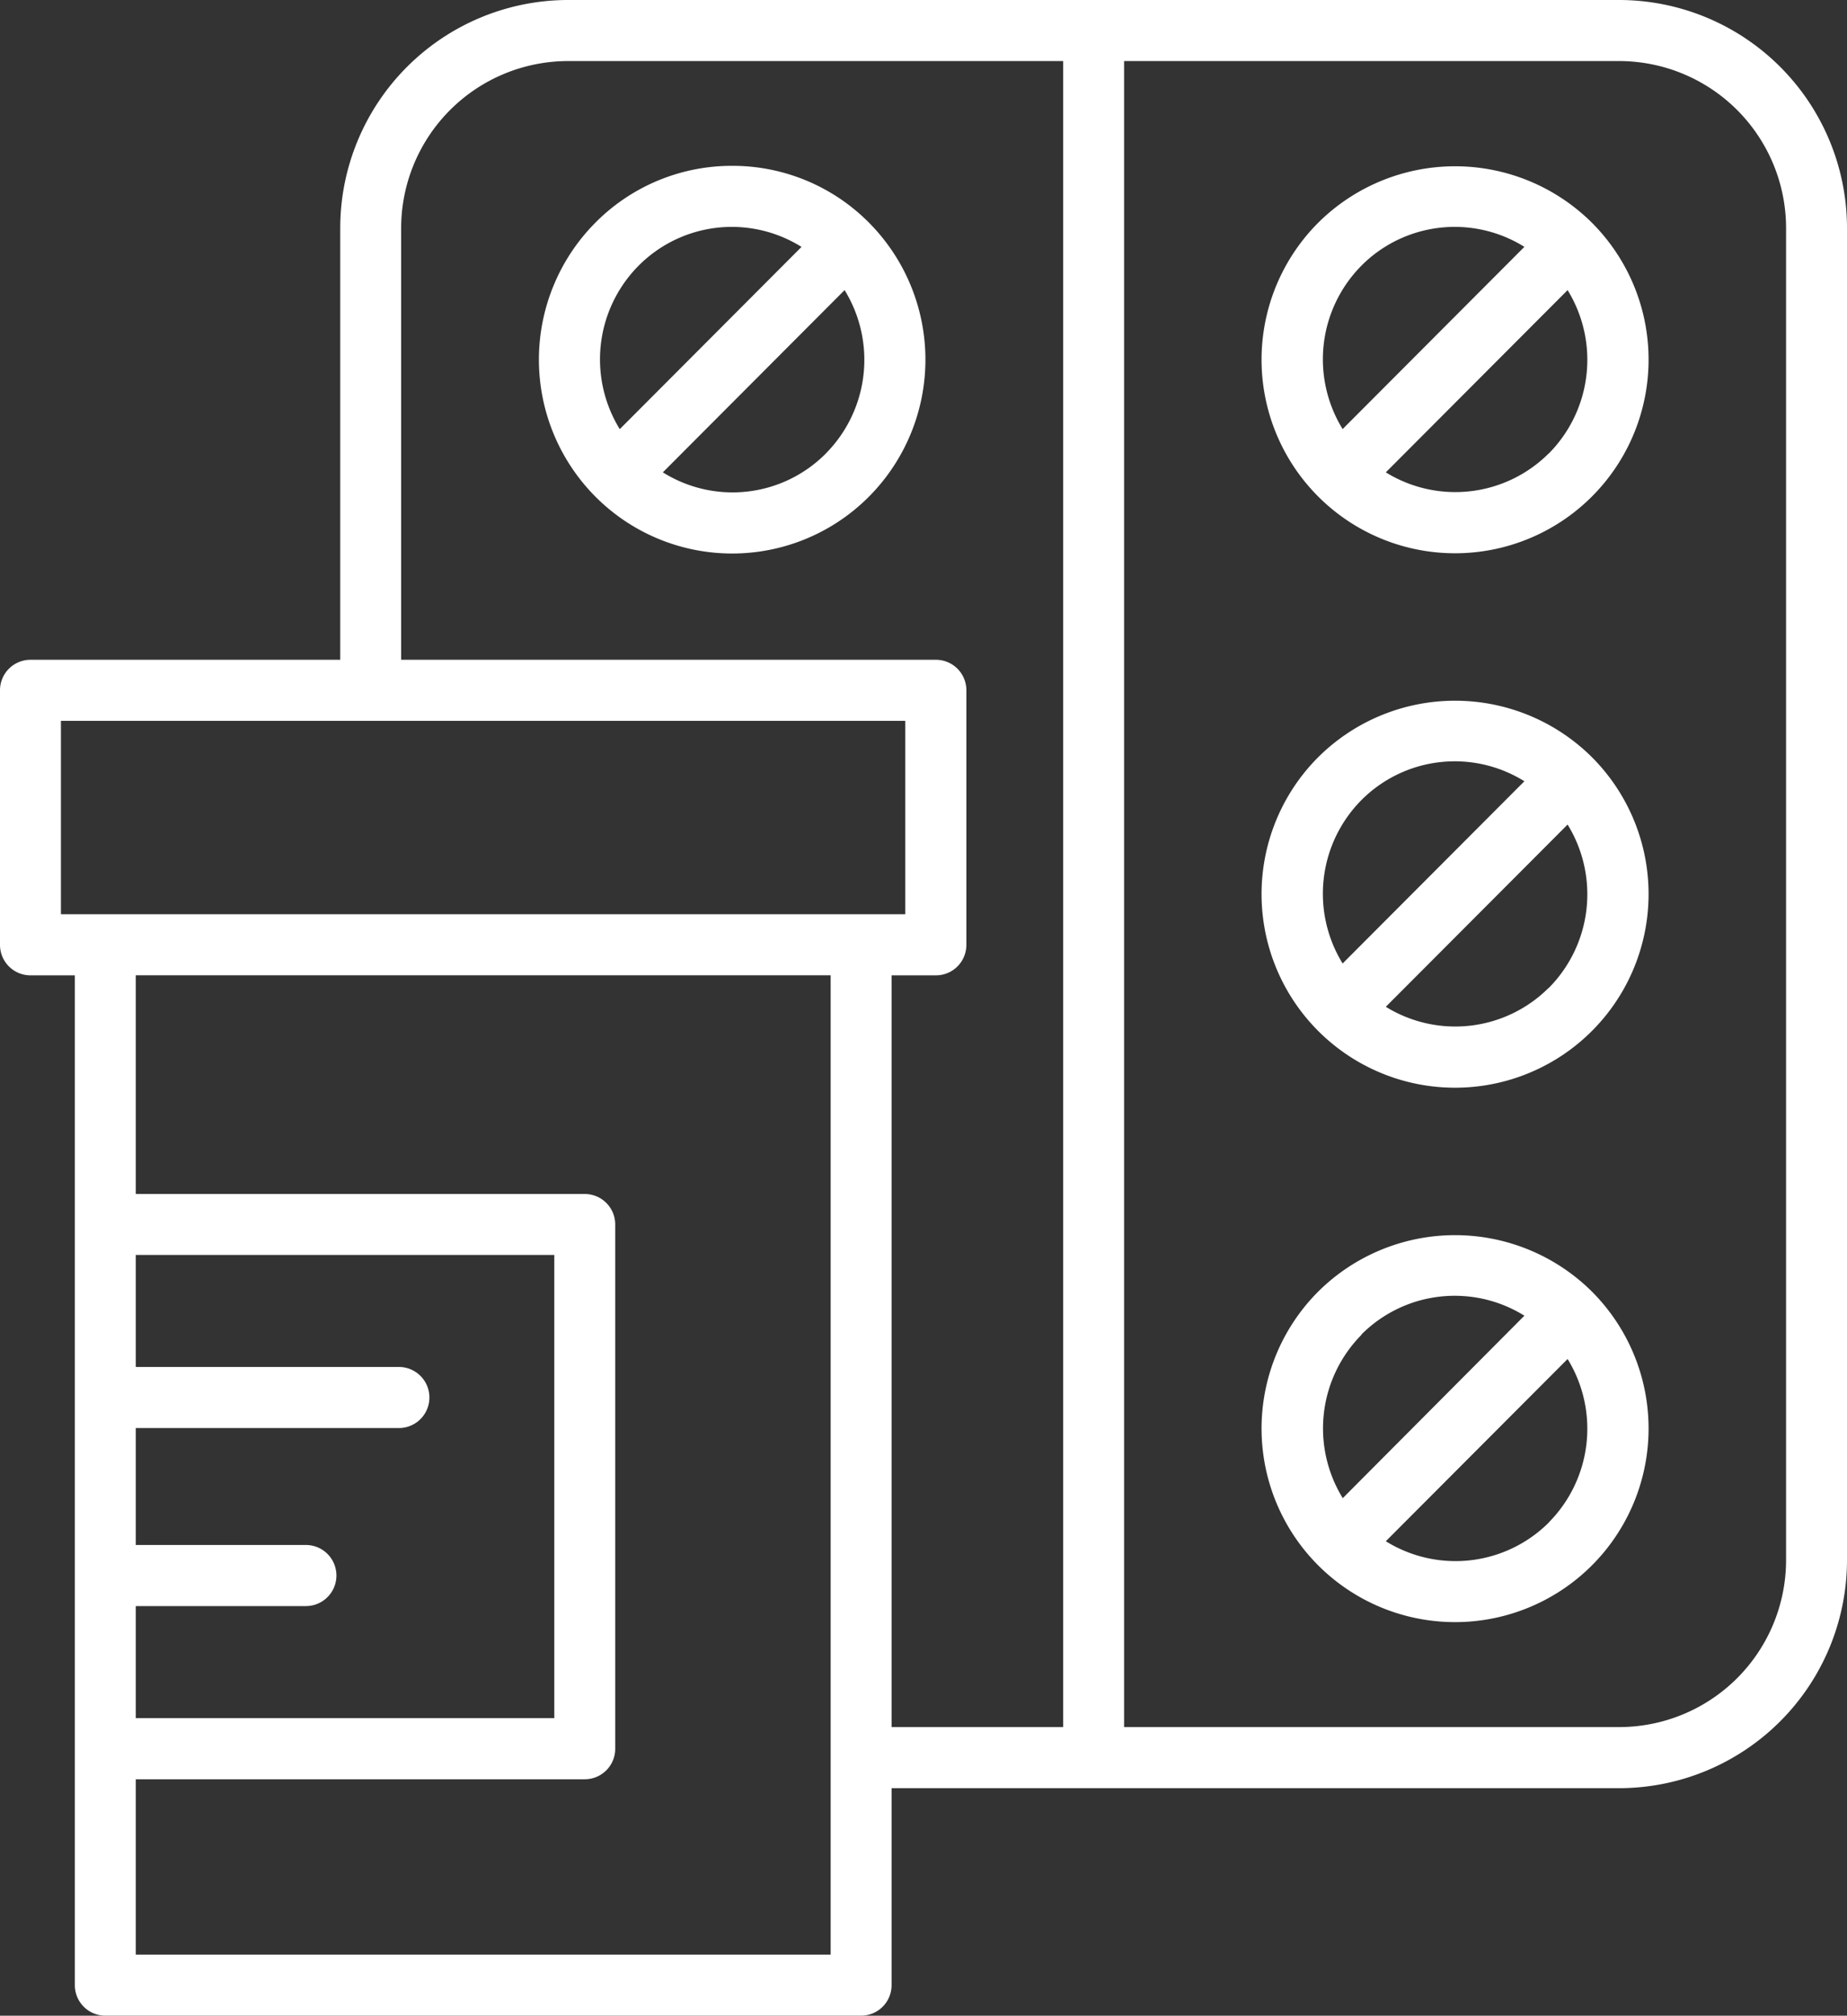 <svg xmlns="http://www.w3.org/2000/svg" xmlns:xlink="http://www.w3.org/1999/xlink" width="55.78" height="60.836" viewBox="0 0 55.78 60.836">
  <rect x="0" y="0" width="55.78" height="60.836" fill="#333333" stroke="none"/>
  <defs>
    <clipPath id="clip-path">
      <rect id="Rectangle_85" data-name="Rectangle 85" width="55.78" height="60.836" fill="#fff"/>
    </clipPath>
  </defs>
  <g id="Group_76" data-name="Group 76" clip-path="url(#clip-path)">
    <path id="Path_184" data-name="Path 184" d="M48.906,0H17.149a6.889,6.889,0,0,0-6.874,6.888V19.913H.92a.92.92,0,0,0-.92.921v7.682a.92.92,0,0,0,.92.921H2.26V59.913a.921.921,0,0,0,.92.922H26.006a.921.921,0,0,0,.92-.922V53.969H48.906a6.889,6.889,0,0,0,6.874-6.888V6.888A6.889,6.889,0,0,0,48.906,0M1.84,21.756h25.5v5.837H1.84ZM4.1,48.473H9.238a.922.922,0,0,0,0-1.844H4.1V43.1h7.946a.922.922,0,0,0,0-1.844H4.1v-3.38H16.74V51.854H4.1ZM25.086,58.991H4.1V53.7h13.56a.92.92,0,0,0,.92-.922V36.957a.92.92,0,0,0-.92-.921H4.1v-6.6H25.086Zm1.84-29.554h1.339a.92.92,0,0,0,.92-.921V20.834a.92.92,0,0,0-.92-.921H12.115V6.888a5.045,5.045,0,0,1,5.034-5.045H32.107V52.125H26.926ZM53.94,47.081a5.043,5.043,0,0,1-5.034,5.044H33.948V1.843H48.906A5.045,5.045,0,0,1,53.94,6.888Z" transform="translate(0 0)" fill="#fff"/>
    <path id="Path_185" data-name="Path 185" d="M34.56,8.817a5.8,5.8,0,0,0-4.129,1.713,5.864,5.864,0,0,0,0,8.273,5.829,5.829,0,0,0,8.258,0,5.865,5.865,0,0,0,0-8.273A5.8,5.8,0,0,0,34.56,8.817m-2.828,3.016a3.969,3.969,0,0,1,4.922-.569l-5.489,5.5a4.012,4.012,0,0,1,.567-4.931M37.388,17.5a3.967,3.967,0,0,1-4.922.568l5.489-5.5a4.014,4.014,0,0,1-.567,4.931" transform="translate(-12.448 -3.812)" fill="#fff"/>
    <path id="Path_186" data-name="Path 186" d="M68.963,10.532a5.844,5.844,0,1,0,8.257,0,5.864,5.864,0,0,0-8.257,0m1.3,1.3a3.977,3.977,0,0,1,4.922-.568l-5.489,5.5a4.013,4.013,0,0,1,.567-4.931M75.919,17.5A3.994,3.994,0,0,1,71,18.07l5.49-5.5a4.015,4.015,0,0,1-.568,4.931" transform="translate(-29.148 -3.814)" fill="#fff"/>
    <path id="Path_187" data-name="Path 187" d="M68.963,38.947a5.844,5.844,0,1,0,8.257,0,5.864,5.864,0,0,0-8.257,0m1.3,1.3a3.978,3.978,0,0,1,4.922-.569l-5.489,5.5a4.013,4.013,0,0,1,.567-4.931m5.656,5.666A3.993,3.993,0,0,1,71,46.485l5.49-5.5a4.015,4.015,0,0,1-.568,4.931" transform="translate(-29.148 -16.099)" fill="#fff"/>
    <path id="Path_188" data-name="Path 188" d="M68.963,67.361a5.844,5.844,0,1,0,8.257,0,5.866,5.866,0,0,0-8.257,0m1.3,1.3a3.981,3.981,0,0,1,4.922-.568L69.7,73.6a4.015,4.015,0,0,1,.567-4.932m5.656,5.667A3.992,3.992,0,0,1,71,74.9l5.49-5.5a4.017,4.017,0,0,1-.568,4.932" transform="translate(-29.148 -28.384)" fill="#fff"/>
  </g>
</svg>
